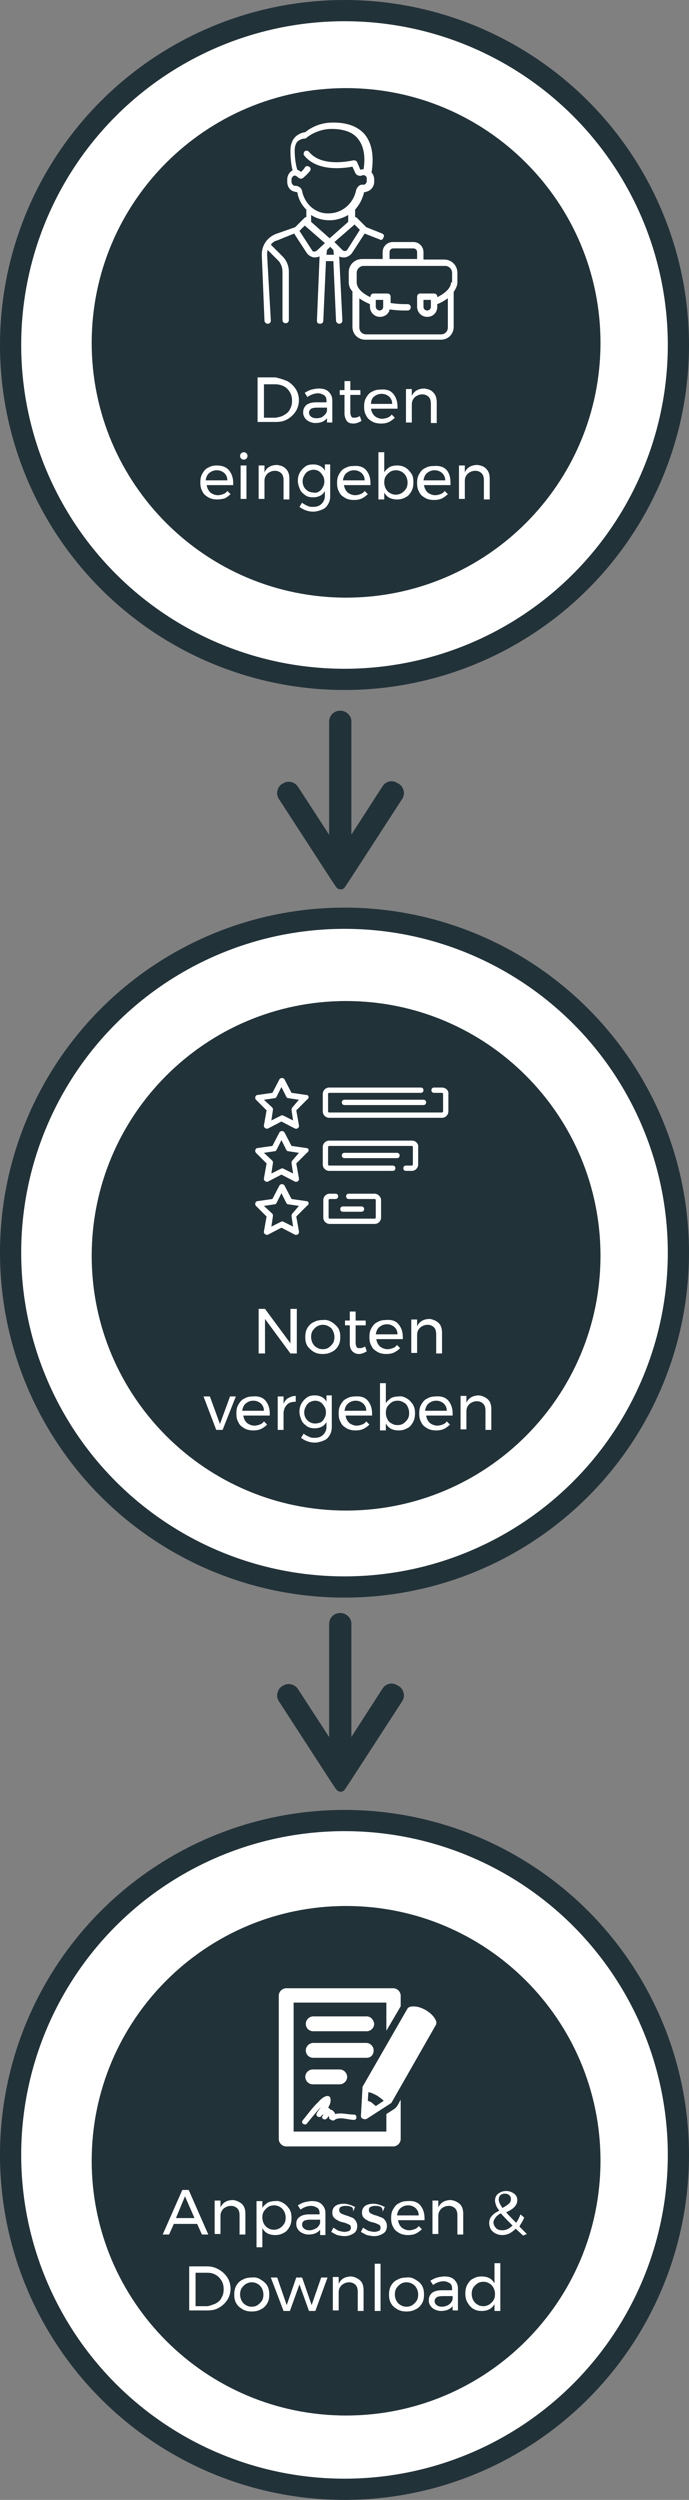 <?xml version="1.0" encoding="utf-8"?>
<!-- Generator: Adobe Illustrator 21.0.0, SVG Export Plug-In . SVG Version: 6.00 Build 0)  -->
<svg version="1.1" xmlns="http://www.w3.org/2000/svg" xmlns:xlink="http://www.w3.org/1999/xlink" x="0px" y="0px"
	 viewBox="0 0 130 471" style="enable-background:new 0 0 130 471;" xml:space="preserve">
<rect x="0" y="0" width="130" height="471" fill="#808080" stroke="none"/>
<style type="text/css">
	.st0{fill:#223239;}
	.st1{fill:#FFFFFF;}
</style>
<g id="process">
	<circle class="st0" cx="65" cy="406" r="65"/>
	<circle class="st1" cx="65" cy="406" r="61"/>
	<path class="st0" d="M65.3,359.1c26.5,0,48,21.5,48,48s-21.5,48-48,48s-48-21.5-48-48S38.8,359.1,65.3,359.1z"/>
	<circle class="st0" cx="65" cy="236" r="65"/>
	<circle class="st1" cx="65" cy="236" r="61"/>
	<path class="st0" d="M65.3,284.6c-26.5,0-48-21.5-48-48s21.5-48,48-48s48,21.5,48,48S91.8,284.6,65.3,284.6z M62.1,321v-15
		c0-1.2,0.9-2.1,2.1-2.1c1.1,0,2.1,0.9,2.1,2v0.1v13.1 M75.1,317.6l0.2,0.1c0.9,0.6,1.2,1.9,0.6,2.8l-9.8,15.1l-1,1.5
		c-0.3,0.5-0.9,0.6-1.4,0.3c-0.1-0.1-0.2-0.2-0.3-0.3l-1-1.5l-9.8-15.1c-0.6-0.9-0.3-2.2,0.6-2.8l0.2-0.1c0.9-0.6,2.2-0.3,2.8,0.6
		l8,12.3l8-12.4c0.6-0.9,1.8-1.2,2.7-0.6L75.1,317.6L75.1,317.6z M66.3,317.9v11.9c0,1.2-0.8,1.7-1.9,1.7s-2.3-0.4-2.3-1.6v-12"/>
	<circle class="st0" cx="65" cy="65" r="65"/>
	<circle class="st1" cx="65" cy="65" r="61"/>
	<path class="st0" d="M65.3,112.6c-26.5,0-48-21.5-48-48s21.5-48,48-48s48,21.5,48,48S91.8,112.6,65.3,112.6z M62.1,151v-15
		c0-1.2,0.9-2.1,2.1-2.1c1.1,0,2.1,0.9,2.1,2v0.1v13.1 M75.1,147.6l0.2,0.1c0.9,0.6,1.2,1.9,0.6,2.8l-9.8,15.1l-1,1.5
		c-0.3,0.5-0.9,0.6-1.4,0.3c-0.1-0.1-0.2-0.2-0.3-0.3l-1-1.5l-9.8-15.1c-0.6-0.9-0.3-2.2,0.6-2.8l0.2-0.1c0.9-0.6,2.2-0.3,2.8,0.6
		l8,12.3l8-12.4c0.6-0.9,1.8-1.2,2.7-0.6L75.1,147.6L75.1,147.6z M66.3,147.9v11.9c0,1.2-0.8,1.7-1.9,1.7s-2.3-0.4-2.3-1.6v-12"/>
	<path class="st1" d="M69.2,379.9H59.1c-0.7,0-1.4,0.6-1.4,1.4s0.6,1.4,1.4,1.4h10.1c0.7,0,1.4-0.6,1.4-1.4
		C70.5,380.6,70,379.9,69.2,379.9z"/>
	<path class="st1" d="M70.5,386.3c0-0.7-0.6-1.4-1.4-1.4h-10c-0.7,0-1.4,0.6-1.4,1.4s0.6,1.4,1.4,1.4h10.1
		C70,387.7,70.5,387.1,70.5,386.3z"/>
	<path class="st1" d="M64.1,392.7c0.7,0,1.4-0.6,1.4-1.4c0-0.7-0.6-1.4-1.4-1.4H59c-0.7,0-1.4,0.6-1.4,1.4c0,0.7,0.6,1.4,1.4,1.4
		H64.1z"/>
	<path class="st1" d="M74.3,397.4l-1.4,0.9v3.3H55.4v-24.3h17.5v5.3l2.7-4.6v-2c0-0.7-0.6-1.4-1.4-1.4H54c-0.7,0-1.4,0.6-1.4,1.4v27
		c0,0.7,0.6,1.4,1.4,1.4h20.2c0.7,0,1.4-0.6,1.4-1.4v-7.4l-0.6,1.1C74.8,397,74.6,397.2,74.3,397.4z"/>
	<path class="st1" d="M82.3,380.9c0-0.1-0.3-1.2-2-2.2c-1.8-1-2.8-0.6-3-0.6c-0.2,0.1-0.3,0.2-0.4,0.3L68.5,393
		c-0.1,0.1-0.1,0.2-0.1,0.3l-0.3,5.3c0,0.3,0.1,0.5,0.4,0.6c0.2,0.1,0.5,0.1,0.7,0l4.5-2.9c0.1-0.1,0.2-0.1,0.2-0.2l8.4-14.7
		C82.3,381.2,82.4,381,82.3,380.9z M70.9,396.8c-0.2-0.2-0.5-0.4-0.7-0.6s-0.6-0.3-0.8-0.4l0.1-1.6c0.4,0,0.8,0.2,1.6,0.6
		c0.6,0.4,1,0.7,1.3,1L70.9,396.8z"/>
	<path class="st1" d="M62.1,399c0,0.3,0.4,0.4,0.6,0.5c0.2,0.1,0.5-0.1,0.6-0.2c1-0.5,2.4,0.1,3.5,0.1c0.6,0,0.6-1,0-1
		c-1.3,0-2.3-0.4-3.6-0.1c0-0.1,0-0.2-0.1-0.3c-0.3-0.4-0.6-0.6-0.8-0.5c0-0.1,0-0.1-0.1-0.2c-0.1-0.1-0.2-0.2-0.3-0.2
		c0.4-0.6,0.6-1.3,0.4-1.9c-0.1-0.2-0.3-0.3-0.5-0.3c-0.6,0-1.3,0.6-1.7,1.1c-1.1,1-2,2.3-3,3.5c-0.4,0.6,0.5,1,0.8,0.6
		c0.8-1,1.7-2.1,2.6-3.1c-0.2,0.4-0.5,0.7-0.7,1.1c-0.4,0.6,0.5,1,0.8,0.6c0.1-0.1,0.2-0.3,0.4-0.3c0,0.1-0.1,0.1-0.1,0.2l0,0
		c0,0,0,0.1-0.1,0.1c-0.2,0.6,0.6,0.8,0.9,0.4c0.1-0.1,0.2-0.2,0.2-0.4C62.1,398.8,62.1,398.8,62.1,399z"/>
	<path class="st1" d="M72.1,44l-3-1.2l-1.7-1.7c-0.1-0.1-0.2-0.2-0.4-0.2v-1.4c0.8-0.9,1.4-2,1.7-3.3l0,0c0.2,0,0.3,0,0.5-0.1
		c0.8-0.2,1.4-1,1.4-1.8v-0.5c0-0.5-0.2-1-0.5-1.3c0.5-3,0.1-5.5-1.3-7.2c-1.4-1.6-3.6-2.3-6.4-2.2c-2.6,0.1-4.3,1.4-4.8,1.8
		c-0.7,0.1-2.8,0.6-2.8,3.5c0,1.6,0.2,2.9,0.4,3.7c-0.6,0.3-1,1-1,1.7v0.5c0,0.9,0.6,1.7,1.4,1.8c0.2,0.1,0.3,0.1,0.5,0.1l0,0
		c0.2,1.3,0.8,2.4,1.7,3.3v1.4c-0.2,0-0.3,0.1-0.4,0.2l-1.7,1.7L52,44.1c-1.7,0.7-2.7,2.3-2.6,4.1l0.5,12.2c0,0.3,0.3,0.6,0.6,0.6
		l0,0c0.4,0,0.6-0.3,0.6-0.6l-0.7-12.3c0-0.3,0-0.7,0.1-1l2,2c0.5,0.5,0.8,1.3,0.8,2.1v9.1c0,0.4,0.3,0.6,0.6,0.6
		c0.4,0,0.6-0.3,0.6-0.6v-9.1c0-1.1-0.4-2.1-1.2-2.9l-2.2-2.2c0.3-0.4,0.7-0.7,1.2-0.8l3.2-1.3l2.4,3.7c0.3,0.4,0.8,0.7,1.3,0.8
		c0.1,0,0.1,0,0.2,0c0.3,0,0.7-0.1,0.9-0.2l-0.5,12.1c0,0.4,0.2,0.6,0.6,0.6l0,0c0.3,0,0.6-0.2,0.6-0.6l0.5-11.2h1.4l0.5,11.2
		c0,0.3,0.3,0.6,0.6,0.6l0,0c0.4,0,0.6-0.3,0.6-0.6L64,48.3c0.3,0.2,0.6,0.2,0.9,0.2c0.1,0,0.1,0,0.2,0c0.5-0.1,1-0.4,1.3-0.8
		l2.4-3.7l2.8,1.1c0.1,0,0.1,0.1,0.2,0.1c0.2,0,0.5-0.1,0.5-0.4C72.6,44.5,72.4,44.1,72.1,44z M57,36c-0.1-0.6-0.7-1-1.3-1
		c-0.1,0-0.1,0-0.2,0c-0.2-0.1-0.5-0.4-0.5-0.7v-0.5c0-0.3,0.2-0.6,0.5-0.7c0.2-0.1,0.4,0.1,0.6,0.2c0.1,0.1,0.2,0.2,0.4,0.3
		c0.2,0.1,0.5,0.1,0.7-0.1c0.5-0.4,0.9-0.8,1.3-1.3c0.2-0.3,0.1-0.7-0.2-0.8c-0.3-0.2-0.7-0.1-0.8,0.2c-0.2,0.3-0.4,0.5-0.7,0.8
		c-0.2-0.2-0.4-0.3-0.7-0.4c-0.2-0.6-0.5-2-0.5-3.6c0-1,0.3-1.7,0.9-2c0.5-0.3,1-0.3,1-0.3c0.2,0,0.3-0.1,0.4-0.2
		c0,0,1.6-1.4,4.2-1.6c2.4-0.1,4.4,0.5,5.4,1.8c1.1,1.3,1.5,3.3,1.1,5.8c-0.2,0-0.4,0-0.6,0.1l-0.6-1.4c-0.1-0.3-0.4-0.4-0.7-0.4
		c-0.1,0-5.9,1.5-8.4-1.6c-0.2-0.2-0.6-0.3-0.8-0.1c-0.2,0.2-0.3,0.6-0.1,0.8c2.5,3.1,7.5,2.4,9.1,2.1l0.5,1.1
		c0.2,0.5,0.7,0.7,1.2,0.6c0.2-0.1,0.4-0.1,0.5-0.1c0.3,0.1,0.5,0.3,0.5,0.6v0.5c0,0.3-0.2,0.6-0.5,0.7c-0.1,0-0.1,0-0.2,0
		c-0.6-0.1-1.1,0.4-1.3,1c-0.5,2.5-2.6,4.4-5.2,4.4C59.6,40.3,57.5,38.5,57,36z M59.8,47.2c-0.1,0.1-0.3,0.2-0.5,0.2
		s-0.4-0.1-0.4-0.2l-2.4-3.7l1-1l3.8,3.3L59.8,47.2z M61.6,48l0.1-0.9l0.6-0.6l0.6,0.6l0.1,0.9H61.6z M62.2,44.9l-3.5-3.1v-1.3
		c1,0.7,2.3,1,3.5,1s2.5-0.4,3.5-1v1.3L62.2,44.9z M65.5,47.1c-0.1,0.1-0.2,0.2-0.4,0.2c-0.1,0-0.3,0-0.5-0.2l-1.5-1.5l3.8-3.3l1,1
		L65.5,47.1z"/>
	<path class="st1" d="M86.3,51.4c0-1.4-1.1-2.5-2.5-2.5h-3.9v-1.4c0-1-0.8-1.9-1.9-1.9h-3.9c-1,0-1.9,0.8-1.9,1.9v1.3h-3.9
		c-1.4,0-2.5,1.1-2.5,2.5v1.8c0,0.7,0.2,1.3,0.7,1.8v6.7c0,1.4,1.1,2.4,2.4,2.4h14.3c1.4,0,2.4-1.1,2.4-2.4v-6.6
		c0.4-0.6,0.7-1.2,0.7-1.8L86.3,51.4L86.3,51.4z M73.5,47.5L73.5,47.5c0-0.4,0.3-0.7,0.7-0.7H78c0.4,0,0.7,0.3,0.7,0.7v1.3h-5.2
		L73.5,47.5L73.5,47.5z M85.1,53.2c0,1-1,2-2.6,2.8v-0.1c0-0.4-0.3-0.6-0.6-0.6h-2.6c-0.4,0-0.6,0.3-0.6,0.6v1.9
		c0,1,0.8,1.9,1.9,1.9c1.1,0,1.9-0.8,1.9-1.9v-0.5c0.8-0.3,1.4-0.7,2-1.1v5.5c0,0.7-0.5,1.3-1.3,1.3H69.1c-0.7,0-1.3-0.5-1.3-1.3
		v-5.5c0.5,0.4,1.3,0.8,2,1.1v0.5c0,1,0.8,1.9,1.9,1.9c0.9,0,1.7-0.6,1.8-1.4c0.8,0.1,1.7,0.2,2.7,0.2c0.2,0,0.4,0,0.7,0
		c0.4,0,0.6-0.3,0.6-0.6c0-0.4-0.3-0.6-0.6-0.6c-0.2,0-0.4,0-0.6,0c-0.9,0-1.8-0.1-2.6-0.2v-1.2c0-0.4-0.3-0.6-0.6-0.6h-2.6
		c-0.4,0-0.6,0.3-0.6,0.6V56c-1.7-0.8-2.6-1.8-2.6-2.8v-1.8c0-0.7,0.6-1.3,1.3-1.3h15.4c0.7,0,1.3,0.6,1.3,1.3v1.8
		C85.4,53.2,85.1,53.2,85.1,53.2z M81.3,56.5v1.3c0,0.4-0.3,0.7-0.7,0.7s-0.7-0.3-0.7-0.7v-1.3H81.3z M70.9,57.8v-1.3h1.4v1.3
		c0,0.4-0.3,0.7-0.7,0.7C71.3,58.5,70.9,58.2,70.9,57.8z"/>
	<g>
		<path class="st1" d="M54.2,71.8c0.7,0.4,1.2,0.9,1.6,1.5c0.4,0.6,0.6,1.4,0.6,2.1s-0.2,1.5-0.6,2.1c-0.4,0.6-0.9,1.1-1.6,1.5
			c-0.7,0.4-1.4,0.5-2.2,0.5h-3.4v-8.4h3.4C52.8,71.3,53.5,71.5,54.2,71.8z M53.6,78.2c0.5-0.3,0.9-0.6,1.1-1.1
			c0.3-0.5,0.4-1,0.4-1.6c0-0.6-0.1-1.1-0.4-1.6c-0.3-0.5-0.7-0.9-1.1-1.1s-1-0.4-1.6-0.4h-2.2v6.3H52
			C52.6,78.6,53.1,78.5,53.6,78.2z"/>
		<path class="st1" d="M61.7,79.7v-0.9c-0.5,0.6-1.2,0.9-2.2,0.9c-0.4,0-0.8-0.1-1.2-0.3s-0.6-0.4-0.8-0.7c-0.2-0.3-0.3-0.6-0.3-1
			c0-0.6,0.2-1,0.6-1.4c0.4-0.3,1-0.5,1.8-0.5h2v-0.3c0-0.4-0.1-0.8-0.4-1c-0.3-0.2-0.7-0.4-1.2-0.4c-0.6,0-1.3,0.2-2,0.7l-0.5-0.8
			c0.5-0.3,0.9-0.5,1.3-0.6c0.4-0.1,0.9-0.2,1.4-0.2c0.8,0,1.4,0.2,1.8,0.6c0.4,0.4,0.7,0.9,0.7,1.6l0,4.2H61.7z M61,78.4
			c0.4-0.3,0.6-0.6,0.7-1v-0.6h-1.9c-0.5,0-0.9,0.1-1.1,0.2c-0.2,0.2-0.4,0.4-0.4,0.7s0.1,0.6,0.4,0.8c0.2,0.2,0.6,0.3,1,0.3
			C60.2,78.8,60.7,78.7,61,78.4z"/>
		<path class="st1" d="M68.2,79.3c-0.5,0.3-1,0.5-1.5,0.5s-0.9-0.1-1.2-0.4C65.2,79,65,78.5,65,77.9v-3.5h-0.9v-0.9H65v-1.7h1.1v1.7
			h1.9v0.9h-1.9v3.3c0,0.4,0.1,0.6,0.2,0.8s0.3,0.2,0.6,0.2c0.3,0,0.6-0.1,1-0.3L68.2,79.3z"/>
		<path class="st1" d="M74.2,74.2c0.5,0.6,0.8,1.4,0.8,2.4c0,0.2,0,0.3,0,0.4h-5c0.1,0.6,0.3,1,0.7,1.4c0.4,0.3,0.9,0.5,1.4,0.5
			c0.4,0,0.7-0.1,1-0.2c0.3-0.1,0.6-0.3,0.8-0.6l0.6,0.6c-0.3,0.3-0.7,0.6-1.1,0.8c-0.4,0.2-0.9,0.3-1.5,0.3c-0.6,0-1.2-0.1-1.7-0.4
			c-0.5-0.3-0.9-0.6-1.1-1.1c-0.3-0.5-0.4-1-0.4-1.7s0.1-1.2,0.4-1.7c0.3-0.5,0.6-0.9,1.1-1.1c0.5-0.3,1-0.4,1.6-0.4
			C73,73.3,73.7,73.6,74.2,74.2z M74,76.1c0-0.6-0.2-1-0.6-1.4c-0.4-0.3-0.8-0.5-1.4-0.5c-0.6,0-1,0.2-1.4,0.5S70,75.5,70,76.1H74z"
			/>
		<path class="st1" d="M81.8,74c0.4,0.4,0.6,1,0.6,1.8v3.9h-1.1v-3.6c0-0.5-0.1-1-0.4-1.3c-0.3-0.3-0.7-0.5-1.2-0.5
			c-0.6,0-1,0.2-1.4,0.5c-0.4,0.4-0.6,0.8-0.6,1.4v3.4h-1.1v-6.3h1.1v1.3c0.4-0.9,1.2-1.4,2.4-1.4C80.8,73.3,81.4,73.5,81.8,74z"/>
		<path class="st1" d="M43.2,88.6c0.5,0.6,0.8,1.4,0.8,2.4c0,0.2,0,0.3,0,0.4h-5c0.1,0.6,0.3,1,0.7,1.4c0.4,0.3,0.9,0.5,1.4,0.5
			c0.4,0,0.7-0.1,1-0.2c0.3-0.1,0.6-0.3,0.8-0.6l0.6,0.6c-0.3,0.3-0.7,0.6-1.1,0.8C42,94,41.5,94.1,41,94.1c-0.6,0-1.2-0.1-1.7-0.4
			c-0.5-0.3-0.9-0.6-1.1-1.1c-0.3-0.5-0.4-1-0.4-1.7s0.1-1.2,0.4-1.7c0.3-0.5,0.6-0.9,1.1-1.1c0.5-0.3,1-0.4,1.6-0.4
			C41.9,87.7,42.7,88,43.2,88.6z M42.9,90.5c0-0.6-0.2-1-0.6-1.4c-0.4-0.3-0.8-0.5-1.4-0.5c-0.6,0-1,0.2-1.4,0.5s-0.6,0.8-0.7,1.4
			H42.9z"/>
		<path class="st1" d="M46.5,85.4c0.1,0.1,0.2,0.3,0.2,0.5c0,0.2-0.1,0.4-0.2,0.5c-0.1,0.1-0.3,0.2-0.5,0.2c-0.2,0-0.4-0.1-0.5-0.2
			c-0.1-0.1-0.2-0.3-0.2-0.5c0-0.2,0.1-0.4,0.2-0.5c0.1-0.1,0.3-0.2,0.5-0.2C46.2,85.2,46.4,85.3,46.5,85.4z M45.4,87.7h1.1v6.3
			h-1.1V87.7z"/>
		<path class="st1" d="M54,88.4c0.4,0.4,0.6,1,0.6,1.8v3.9h-1.1v-3.6c0-0.5-0.1-1-0.4-1.3c-0.3-0.3-0.7-0.5-1.2-0.5
			c-0.6,0-1,0.2-1.4,0.5c-0.4,0.4-0.6,0.8-0.6,1.4v3.4h-1.1v-6.3h1.1v1.3c0.4-0.9,1.2-1.4,2.4-1.4C53,87.7,53.6,87.9,54,88.4z"/>
		<path class="st1" d="M62.3,87.7v5.7c0,0.6-0.1,1.1-0.4,1.6c-0.3,0.5-0.6,0.8-1.1,1c-0.5,0.2-1.1,0.4-1.7,0.4
			c-0.9,0-1.8-0.3-2.6-0.9l0.5-0.8c0.3,0.3,0.6,0.4,1,0.6s0.7,0.2,1.1,0.2c0.7,0,1.2-0.2,1.6-0.6c0.4-0.4,0.6-0.9,0.6-1.5v-0.9
			c-0.2,0.4-0.5,0.7-0.9,0.9s-0.8,0.3-1.3,0.3c-0.6,0-1.1-0.1-1.5-0.4c-0.4-0.3-0.8-0.6-1-1.1c-0.2-0.5-0.4-1-0.4-1.6
			c0-0.6,0.1-1.1,0.4-1.6s0.6-0.8,1-1.1c0.4-0.3,0.9-0.4,1.5-0.4c0.5,0,0.9,0.1,1.3,0.3s0.7,0.5,0.9,0.9v-1.2H62.3z M60.2,92.6
			c0.3-0.2,0.5-0.4,0.7-0.8c0.2-0.3,0.3-0.7,0.3-1.1c0-0.4-0.1-0.8-0.3-1.1c-0.2-0.3-0.4-0.6-0.7-0.8c-0.3-0.2-0.7-0.3-1-0.3
			c-0.4,0-0.7,0.1-1.1,0.3c-0.3,0.2-0.5,0.4-0.7,0.8c-0.2,0.3-0.3,0.7-0.3,1.1c0,0.6,0.2,1.1,0.6,1.5c0.4,0.4,0.9,0.6,1.5,0.6
			C59.5,92.9,59.9,92.8,60.2,92.6z"/>
		<path class="st1" d="M69.1,88.6c0.5,0.6,0.8,1.4,0.8,2.4c0,0.2,0,0.3,0,0.4h-5c0.1,0.6,0.3,1,0.7,1.4c0.4,0.3,0.9,0.5,1.4,0.5
			c0.4,0,0.7-0.1,1-0.2c0.3-0.1,0.6-0.3,0.8-0.6l0.6,0.6c-0.3,0.3-0.7,0.6-1.1,0.8c-0.4,0.2-0.9,0.3-1.5,0.3c-0.6,0-1.2-0.1-1.7-0.4
			c-0.5-0.3-0.9-0.6-1.1-1.1c-0.3-0.5-0.4-1-0.4-1.7s0.1-1.2,0.4-1.7c0.3-0.5,0.6-0.9,1.1-1.1c0.5-0.3,1-0.4,1.6-0.4
			C67.8,87.7,68.6,88,69.1,88.6z M68.8,90.5c0-0.6-0.2-1-0.6-1.4c-0.4-0.3-0.8-0.5-1.4-0.5c-0.6,0-1,0.2-1.4,0.5s-0.6,0.8-0.7,1.4
			H68.8z"/>
		<path class="st1" d="M76.5,88.1c0.5,0.3,0.8,0.7,1.1,1.1s0.4,1,0.4,1.7c0,0.6-0.1,1.2-0.4,1.7c-0.3,0.5-0.6,0.9-1.1,1.1
			c-0.5,0.3-1,0.4-1.6,0.4c-0.5,0-1-0.1-1.4-0.3c-0.4-0.2-0.7-0.5-1-1v1.3h-1.1v-8.9h1.1V89c0.2-0.4,0.6-0.7,1-1
			c0.4-0.2,0.9-0.3,1.4-0.3C75.5,87.7,76,87.8,76.5,88.1z M75.8,92.9c0.3-0.2,0.6-0.5,0.8-0.8c0.2-0.3,0.3-0.7,0.3-1.2
			c0-0.4-0.1-0.8-0.3-1.2c-0.2-0.3-0.4-0.6-0.8-0.8c-0.3-0.2-0.7-0.3-1.1-0.3c-0.4,0-0.8,0.1-1.1,0.3c-0.3,0.2-0.6,0.5-0.8,0.8
			c-0.2,0.3-0.3,0.7-0.3,1.2c0,0.4,0.1,0.8,0.3,1.2c0.2,0.3,0.4,0.6,0.8,0.8c0.3,0.2,0.7,0.3,1.1,0.3C75.1,93.2,75.4,93.1,75.8,92.9
			z"/>
		<path class="st1" d="M84.3,88.6C84.8,89.2,85,90,85,91c0,0.2,0,0.3,0,0.4h-5c0.1,0.6,0.3,1,0.7,1.4c0.4,0.3,0.9,0.5,1.4,0.5
			c0.4,0,0.7-0.1,1-0.2c0.3-0.1,0.6-0.3,0.8-0.6l0.6,0.6c-0.3,0.3-0.7,0.6-1.1,0.8c-0.4,0.2-0.9,0.3-1.5,0.3c-0.6,0-1.2-0.1-1.7-0.4
			c-0.5-0.3-0.9-0.6-1.1-1.1c-0.3-0.5-0.4-1-0.4-1.7s0.1-1.2,0.4-1.7c0.3-0.5,0.6-0.9,1.1-1.1c0.5-0.3,1-0.4,1.6-0.4
			C83,87.7,83.8,88,84.3,88.6z M84,90.5c0-0.6-0.2-1-0.6-1.4c-0.4-0.3-0.8-0.5-1.4-0.5c-0.6,0-1,0.2-1.4,0.5s-0.6,0.8-0.7,1.4H84z"
			/>
		<path class="st1" d="M91.8,88.4c0.4,0.4,0.6,1,0.6,1.8v3.9h-1.1v-3.6c0-0.5-0.1-1-0.4-1.3c-0.3-0.3-0.7-0.5-1.2-0.5
			c-0.6,0-1,0.2-1.4,0.5c-0.4,0.4-0.6,0.8-0.6,1.4v3.4h-1.1v-6.3h1.1v1.3c0.4-0.9,1.2-1.4,2.4-1.4C90.8,87.7,91.4,87.9,91.8,88.4z"
			/>
	</g>
	<g>
		<path class="st1" d="M54.9,246.6H56v8.4h-1.2l-4.8-6.5v6.5h-1.2v-8.4h1.2l4.8,6.5V246.6z"/>
		<path class="st1" d="M62.6,249.1c0.5,0.3,0.9,0.7,1.2,1.1c0.3,0.5,0.4,1,0.4,1.7s-0.1,1.2-0.4,1.7c-0.3,0.5-0.7,0.9-1.2,1.1
			c-0.5,0.3-1.1,0.4-1.7,0.4c-0.6,0-1.2-0.1-1.7-0.4c-0.5-0.3-0.9-0.7-1.2-1.1c-0.3-0.5-0.4-1-0.4-1.7c0-0.6,0.1-1.2,0.4-1.7
			c0.3-0.5,0.7-0.9,1.2-1.1c0.5-0.3,1.1-0.4,1.7-0.4C61.6,248.6,62.1,248.8,62.6,249.1z M59.8,249.9c-0.3,0.2-0.6,0.5-0.8,0.8
			c-0.2,0.3-0.3,0.7-0.3,1.2c0,0.4,0.1,0.8,0.3,1.2c0.2,0.3,0.4,0.6,0.8,0.8c0.3,0.2,0.7,0.3,1.1,0.3c0.4,0,0.8-0.1,1.1-0.3
			c0.3-0.2,0.6-0.5,0.8-0.8s0.3-0.7,0.3-1.2c0-0.4-0.1-0.8-0.3-1.2s-0.4-0.6-0.8-0.8c-0.3-0.2-0.7-0.3-1.1-0.3
			C60.5,249.6,60.2,249.7,59.8,249.9z"/>
		<path class="st1" d="M69.2,254.6c-0.5,0.3-1,0.5-1.5,0.5s-0.9-0.2-1.2-0.5c-0.3-0.3-0.5-0.8-0.5-1.4v-3.5h-0.9v-0.9H66v-1.7h1.1
			v1.7h1.9v0.9h-1.9v3.3c0,0.4,0.1,0.6,0.2,0.8c0.1,0.2,0.3,0.2,0.6,0.2c0.3,0,0.6-0.1,1-0.3L69.2,254.6z"/>
		<path class="st1" d="M75.2,249.5c0.5,0.6,0.8,1.4,0.8,2.4c0,0.2,0,0.3,0,0.4h-5c0.1,0.6,0.3,1,0.7,1.4c0.4,0.3,0.9,0.5,1.4,0.5
			c0.4,0,0.7-0.1,1-0.2s0.6-0.3,0.8-0.6l0.6,0.6c-0.3,0.3-0.7,0.6-1.1,0.8c-0.4,0.2-0.9,0.3-1.5,0.3c-0.6,0-1.2-0.1-1.7-0.4
			c-0.5-0.3-0.9-0.6-1.1-1.1c-0.3-0.5-0.4-1-0.4-1.7s0.1-1.2,0.4-1.7c0.3-0.5,0.6-0.9,1.1-1.1c0.5-0.3,1-0.4,1.6-0.4
			C74,248.6,74.7,248.9,75.2,249.5z M75,251.4c0-0.6-0.2-1-0.6-1.4c-0.4-0.3-0.8-0.5-1.4-0.5c-0.6,0-1,0.2-1.4,0.5s-0.6,0.8-0.7,1.4
			H75z"/>
		<path class="st1" d="M82.8,249.3c0.4,0.4,0.6,1,0.6,1.8v3.9h-1.1v-3.6c0-0.5-0.1-1-0.4-1.3c-0.3-0.3-0.7-0.5-1.2-0.5
			c-0.6,0-1,0.2-1.4,0.5c-0.4,0.4-0.6,0.8-0.6,1.4v3.4h-1.1v-6.3h1.1v1.3c0.4-0.9,1.2-1.4,2.4-1.4C81.8,248.6,82.4,248.9,82.8,249.3
			z"/>
		<path class="st1" d="M38.4,263.1h1.2l1.9,5.2l1.9-5.2h1.1l-2.5,6.3h-1.2L38.4,263.1z"/>
		<path class="st1" d="M50.1,263.9c0.5,0.6,0.8,1.4,0.8,2.4c0,0.2,0,0.3,0,0.4h-5c0.1,0.6,0.3,1,0.7,1.4c0.4,0.3,0.9,0.5,1.4,0.5
			c0.4,0,0.7-0.1,1-0.2c0.3-0.1,0.6-0.3,0.8-0.6l0.6,0.6c-0.3,0.3-0.7,0.6-1.1,0.8c-0.4,0.2-0.9,0.3-1.5,0.3c-0.6,0-1.2-0.1-1.7-0.4
			c-0.5-0.3-0.9-0.6-1.1-1.1c-0.3-0.5-0.4-1-0.4-1.7s0.1-1.2,0.4-1.7c0.3-0.5,0.6-0.9,1.1-1.1c0.5-0.3,1-0.4,1.6-0.4
			C48.8,263,49.6,263.3,50.1,263.9z M49.8,265.8c0-0.6-0.2-1-0.6-1.4c-0.4-0.3-0.8-0.5-1.4-0.5c-0.6,0-1,0.2-1.4,0.5
			s-0.6,0.8-0.7,1.4H49.8z"/>
		<path class="st1" d="M54.4,263.4c0.4-0.2,0.8-0.4,1.4-0.4v1.1c-0.6,0-1.2,0.1-1.6,0.5c-0.4,0.4-0.6,0.8-0.7,1.5v3.3h-1.1v-6.3h1.1
			v1.4C53.7,264,54,263.6,54.4,263.4z"/>
		<path class="st1" d="M62.6,263.1v5.7c0,0.6-0.1,1.1-0.4,1.6c-0.3,0.5-0.6,0.8-1.1,1s-1.1,0.4-1.7,0.4c-0.9,0-1.8-0.3-2.6-0.9
			l0.5-0.8c0.3,0.3,0.6,0.4,1,0.6s0.7,0.2,1.1,0.2c0.7,0,1.2-0.2,1.6-0.6c0.4-0.4,0.6-0.9,0.6-1.5v-0.9c-0.2,0.4-0.5,0.7-0.9,0.9
			s-0.8,0.3-1.3,0.3c-0.6,0-1.1-0.1-1.5-0.4c-0.4-0.3-0.8-0.6-1-1.1s-0.4-1-0.4-1.6c0-0.6,0.1-1.1,0.4-1.6s0.6-0.8,1-1.1
			c0.4-0.3,0.9-0.4,1.5-0.4c0.5,0,0.9,0.1,1.3,0.3s0.7,0.5,0.9,0.9v-1.2H62.6z M60.5,268c0.3-0.2,0.5-0.4,0.7-0.8
			c0.2-0.3,0.3-0.7,0.3-1.1c0-0.4-0.1-0.8-0.3-1.1c-0.2-0.3-0.4-0.6-0.7-0.8c-0.3-0.2-0.7-0.3-1-0.3c-0.4,0-0.7,0.1-1.1,0.3
			c-0.3,0.2-0.5,0.4-0.7,0.8s-0.3,0.7-0.3,1.1c0,0.6,0.2,1.1,0.6,1.5c0.4,0.4,0.9,0.6,1.5,0.6C59.8,268.2,60.2,268.1,60.5,268z"/>
		<path class="st1" d="M69.4,263.9c0.5,0.6,0.8,1.4,0.8,2.4c0,0.2,0,0.3,0,0.4h-5c0.1,0.6,0.3,1,0.7,1.4c0.4,0.3,0.9,0.5,1.4,0.5
			c0.4,0,0.7-0.1,1-0.2c0.3-0.1,0.6-0.3,0.8-0.6l0.6,0.6c-0.3,0.3-0.7,0.6-1.1,0.8c-0.4,0.2-0.9,0.3-1.5,0.3c-0.6,0-1.2-0.1-1.7-0.4
			c-0.5-0.3-0.9-0.6-1.1-1.1c-0.3-0.5-0.4-1-0.4-1.7s0.1-1.2,0.4-1.7c0.3-0.5,0.6-0.9,1.1-1.1c0.5-0.3,1-0.4,1.6-0.4
			C68.1,263,68.9,263.3,69.4,263.9z M69.1,265.8c0-0.6-0.2-1-0.6-1.4c-0.4-0.3-0.8-0.5-1.4-0.5c-0.6,0-1,0.2-1.4,0.5
			s-0.6,0.8-0.7,1.4H69.1z"/>
		<path class="st1" d="M76.8,263.5c0.5,0.3,0.8,0.7,1.1,1.1c0.3,0.5,0.4,1,0.4,1.7c0,0.6-0.1,1.2-0.4,1.7c-0.3,0.5-0.6,0.9-1.1,1.1
			c-0.5,0.3-1,0.4-1.6,0.4c-0.5,0-1-0.1-1.4-0.3c-0.4-0.2-0.7-0.5-1-1v1.3h-1.1v-8.9h1.1v3.8c0.2-0.4,0.6-0.7,1-1
			c0.4-0.2,0.9-0.3,1.4-0.3C75.8,263,76.3,263.2,76.8,263.5z M76.1,268.2c0.3-0.2,0.6-0.5,0.8-0.8c0.2-0.3,0.3-0.7,0.3-1.2
			c0-0.4-0.1-0.8-0.3-1.2s-0.4-0.6-0.8-0.8c-0.3-0.2-0.7-0.3-1.1-0.3c-0.4,0-0.8,0.1-1.1,0.3c-0.3,0.2-0.6,0.5-0.8,0.8
			s-0.3,0.7-0.3,1.2c0,0.4,0.1,0.8,0.3,1.2s0.4,0.6,0.8,0.8c0.3,0.2,0.7,0.3,1.1,0.3C75.4,268.5,75.8,268.4,76.1,268.2z"/>
		<path class="st1" d="M84.6,263.9c0.5,0.6,0.8,1.4,0.8,2.4c0,0.2,0,0.3,0,0.4h-5c0.1,0.6,0.3,1,0.7,1.4c0.4,0.3,0.9,0.5,1.4,0.5
			c0.4,0,0.7-0.1,1-0.2c0.3-0.1,0.6-0.3,0.8-0.6l0.6,0.6c-0.3,0.3-0.7,0.6-1.1,0.8c-0.4,0.2-0.9,0.3-1.5,0.3c-0.6,0-1.2-0.1-1.7-0.4
			c-0.5-0.3-0.9-0.6-1.1-1.1c-0.3-0.5-0.4-1-0.4-1.7s0.1-1.2,0.4-1.7c0.3-0.5,0.6-0.9,1.1-1.1c0.5-0.3,1-0.4,1.6-0.4
			C83.3,263,84.1,263.3,84.6,263.9z M84.3,265.8c0-0.6-0.2-1-0.6-1.4c-0.4-0.3-0.8-0.5-1.4-0.5c-0.6,0-1,0.2-1.4,0.5
			s-0.6,0.8-0.7,1.4H84.3z"/>
		<path class="st1" d="M92.1,263.7c0.4,0.4,0.6,1,0.6,1.8v3.9h-1.1v-3.6c0-0.5-0.1-1-0.4-1.3c-0.3-0.3-0.7-0.5-1.2-0.5
			c-0.6,0-1,0.2-1.4,0.5c-0.4,0.4-0.6,0.8-0.6,1.4v3.4h-1.1v-6.3H88v1.3c0.4-0.9,1.2-1.4,2.4-1.4C91.1,263,91.7,263.3,92.1,263.7z"
			/>
	</g>
	<g>
		<path class="st1" d="M38.1,421l-0.9-2h-4.4l-0.9,2h-1.2l3.7-8.4h1.2l3.7,8.4H38.1z M33.2,417.9h3.5l-1.8-4.1L33.2,417.9z"/>
		<path class="st1" d="M45.7,415.3c0.4,0.4,0.6,1,0.6,1.8v3.9h-1.1v-3.6c0-0.5-0.1-1-0.4-1.3c-0.3-0.3-0.7-0.5-1.2-0.5
			c-0.6,0-1,0.2-1.4,0.5c-0.4,0.4-0.6,0.8-0.6,1.4v3.4h-1.1v-6.3h1.1v1.3c0.4-0.9,1.2-1.4,2.4-1.4C44.7,414.6,45.3,414.9,45.7,415.3
			z"/>
		<path class="st1" d="M53.5,415.1c0.5,0.3,0.8,0.7,1.1,1.1c0.3,0.5,0.4,1,0.4,1.7c0,0.6-0.1,1.2-0.4,1.7s-0.6,0.9-1.1,1.1
			c-0.5,0.3-1,0.4-1.6,0.4c-0.5,0-1-0.1-1.4-0.3c-0.4-0.2-0.7-0.5-1-1v3.6h-1.1v-8.7h1.1v1.3c0.2-0.4,0.6-0.7,1-1
			c0.4-0.2,0.9-0.3,1.4-0.3C52.5,414.6,53,414.8,53.5,415.1z M52.8,419.8c0.3-0.2,0.6-0.5,0.8-0.8c0.2-0.3,0.3-0.7,0.3-1.2
			c0-0.4-0.1-0.8-0.3-1.2c-0.2-0.3-0.4-0.6-0.8-0.8c-0.3-0.2-0.7-0.3-1.1-0.3c-0.4,0-0.8,0.1-1.1,0.3c-0.3,0.2-0.6,0.5-0.8,0.8
			c-0.2,0.3-0.3,0.7-0.3,1.2c0,0.4,0.1,0.8,0.3,1.2c0.2,0.3,0.4,0.6,0.8,0.8c0.3,0.2,0.7,0.3,1.1,0.3
			C52.1,420.1,52.4,420,52.8,419.8z"/>
		<path class="st1" d="M60.4,421v-0.9c-0.5,0.6-1.2,0.9-2.2,0.9c-0.4,0-0.8-0.1-1.2-0.3s-0.6-0.4-0.8-0.7c-0.2-0.3-0.3-0.6-0.3-1
			c0-0.6,0.2-1,0.6-1.3s1-0.5,1.8-0.5h2V417c0-0.4-0.1-0.8-0.4-1c-0.3-0.2-0.7-0.4-1.2-0.4c-0.6,0-1.3,0.2-2,0.7l-0.5-0.8
			c0.5-0.3,0.9-0.5,1.3-0.6c0.4-0.1,0.9-0.2,1.4-0.2c0.8,0,1.4,0.2,1.8,0.6c0.4,0.4,0.7,0.9,0.7,1.6l0,4.2H60.4z M59.7,419.8
			c0.4-0.3,0.6-0.6,0.7-1v-0.6h-1.9c-0.5,0-0.9,0.1-1.1,0.2s-0.4,0.4-0.4,0.7s0.1,0.6,0.4,0.8c0.2,0.2,0.6,0.3,1,0.3
			C58.9,420.2,59.3,420,59.7,419.8z"/>
		<path class="st1" d="M66,415.7c-0.3-0.1-0.6-0.1-0.9-0.1c-0.3,0-0.6,0.1-0.8,0.2s-0.3,0.3-0.3,0.6c0,0.3,0.1,0.4,0.3,0.6
			c0.2,0.1,0.6,0.3,1,0.4c0.4,0.1,0.8,0.3,1.1,0.4c0.3,0.1,0.5,0.3,0.7,0.6s0.3,0.6,0.3,1c0,0.6-0.2,1.1-0.7,1.4
			c-0.5,0.3-1,0.5-1.7,0.5c-0.5,0-0.9-0.1-1.4-0.2c-0.4-0.2-0.8-0.4-1.1-0.6l0.4-0.8c0.3,0.2,0.6,0.4,1,0.6c0.4,0.1,0.8,0.2,1.1,0.2
			s0.7-0.1,0.9-0.2c0.2-0.1,0.3-0.3,0.3-0.6c0-0.3-0.1-0.5-0.4-0.6c-0.2-0.1-0.6-0.3-1.1-0.4c-0.4-0.1-0.8-0.2-1-0.4
			c-0.3-0.1-0.5-0.3-0.7-0.5c-0.2-0.2-0.3-0.6-0.3-0.9c0-0.6,0.2-1,0.6-1.3s1-0.4,1.6-0.4c0.4,0,0.8,0.1,1.1,0.2
			c0.4,0.1,0.7,0.3,1,0.4l-0.4,0.9C66.7,415.9,66.4,415.8,66,415.7z"/>
		<path class="st1" d="M71.6,415.7c-0.3-0.1-0.6-0.1-0.9-0.1c-0.3,0-0.6,0.1-0.8,0.2s-0.3,0.3-0.3,0.6c0,0.3,0.1,0.4,0.3,0.6
			c0.2,0.1,0.6,0.3,1,0.4c0.4,0.1,0.8,0.3,1.1,0.4c0.3,0.1,0.5,0.3,0.7,0.6s0.3,0.6,0.3,1c0,0.6-0.2,1.1-0.7,1.4
			c-0.5,0.3-1,0.5-1.7,0.5c-0.5,0-0.9-0.1-1.4-0.2c-0.4-0.2-0.8-0.4-1.1-0.6l0.4-0.8c0.3,0.2,0.6,0.4,1,0.6c0.4,0.1,0.8,0.2,1.1,0.2
			s0.7-0.1,0.9-0.2c0.2-0.1,0.3-0.3,0.3-0.6c0-0.3-0.1-0.5-0.4-0.6c-0.2-0.1-0.6-0.3-1.1-0.4c-0.4-0.1-0.8-0.2-1-0.4
			c-0.3-0.1-0.5-0.3-0.7-0.5c-0.2-0.2-0.3-0.6-0.3-0.9c0-0.6,0.2-1,0.6-1.3s1-0.4,1.6-0.4c0.4,0,0.8,0.1,1.1,0.2
			c0.4,0.1,0.7,0.3,1,0.4l-0.4,0.9C72.2,415.9,71.9,415.8,71.6,415.7z"/>
		<path class="st1" d="M79.3,415.5c0.5,0.6,0.8,1.4,0.8,2.4c0,0.2,0,0.3,0,0.4h-5c0.1,0.6,0.3,1,0.7,1.4c0.4,0.3,0.9,0.5,1.4,0.5
			c0.4,0,0.7-0.1,1-0.2s0.6-0.3,0.8-0.6l0.6,0.6c-0.3,0.3-0.7,0.6-1.1,0.8c-0.4,0.2-0.9,0.3-1.5,0.3c-0.6,0-1.2-0.1-1.7-0.4
			c-0.5-0.3-0.9-0.6-1.1-1.1c-0.3-0.5-0.4-1-0.4-1.7s0.1-1.2,0.4-1.7c0.3-0.5,0.6-0.9,1.1-1.1c0.5-0.3,1-0.4,1.6-0.4
			C78,414.6,78.8,414.9,79.3,415.5z M79,417.4c0-0.6-0.2-1-0.6-1.4c-0.4-0.3-0.8-0.5-1.4-0.5c-0.6,0-1,0.2-1.4,0.5s-0.6,0.8-0.7,1.4
			H79z"/>
		<path class="st1" d="M86.8,415.3c0.4,0.4,0.6,1,0.6,1.8v3.9h-1.1v-3.6c0-0.5-0.1-1-0.4-1.3c-0.3-0.3-0.7-0.5-1.2-0.5
			c-0.6,0-1,0.2-1.4,0.5c-0.4,0.4-0.6,0.8-0.6,1.4v3.4h-1.1v-6.3h1.1v1.3c0.4-0.9,1.2-1.4,2.4-1.4C85.8,414.6,86.4,414.9,86.8,415.3
			z"/>
		<path class="st1" d="M98.7,421.2l-1.4-1.3c-0.4,0.4-0.8,0.7-1.2,0.9c-0.4,0.2-0.9,0.3-1.3,0.3c-0.5,0-0.9-0.1-1.3-0.3
			c-0.4-0.2-0.7-0.5-0.9-0.8c-0.2-0.4-0.3-0.8-0.3-1.2c0-0.5,0.2-1,0.5-1.3c0.3-0.4,0.8-0.7,1.4-1c-0.3-0.4-0.5-0.7-0.6-1
			c-0.1-0.3-0.2-0.6-0.2-0.9c0-0.5,0.2-1,0.6-1.3c0.4-0.3,0.9-0.5,1.5-0.5c0.6,0,1.1,0.2,1.5,0.5c0.4,0.3,0.6,0.7,0.6,1.2
			c0,0.4-0.1,0.7-0.3,1c-0.2,0.3-0.4,0.5-0.7,0.7c-0.3,0.2-0.6,0.4-1.1,0.6c0.4,0.5,1,1.1,1.9,2c0.3-0.5,0.6-1,0.8-1.6l0.7,0.6
			c-0.2,0.6-0.6,1.1-0.9,1.7l1.4,1.4L98.7,421.2z M96.7,419.3c-0.9-0.9-1.7-1.7-2.2-2.3c-0.4,0.2-0.8,0.5-1,0.8s-0.4,0.6-0.4,0.9
			c0,0.4,0.2,0.8,0.5,1.1c0.3,0.3,0.7,0.4,1.2,0.4C95.5,420.2,96.1,419.9,96.7,419.3z M94.8,416c0.5-0.3,0.9-0.5,1.2-0.8
			c0.3-0.2,0.4-0.6,0.4-0.9c0-0.3-0.1-0.5-0.3-0.7c-0.2-0.2-0.5-0.3-0.8-0.3c-0.4,0-0.7,0.1-0.9,0.3s-0.3,0.5-0.3,0.8
			C94.1,414.9,94.4,415.4,94.8,416z"/>
		<path class="st1" d="M41.3,427.6c0.7,0.4,1.2,0.9,1.6,1.5s0.6,1.4,0.6,2.1s-0.2,1.5-0.6,2.1s-0.9,1.1-1.6,1.5
			c-0.7,0.4-1.4,0.5-2.2,0.5h-3.4V427h3.4C39.9,427,40.6,427.2,41.3,427.6z M40.7,434c0.5-0.3,0.9-0.6,1.1-1.1
			c0.3-0.5,0.4-1,0.4-1.6c0-0.6-0.1-1.1-0.4-1.6c-0.3-0.5-0.7-0.9-1.1-1.1c-0.5-0.3-1-0.4-1.6-0.4h-2.2v6.3h2.3
			C39.7,434.4,40.2,434.2,40.7,434z"/>
		<path class="st1" d="M49.2,429.5c0.5,0.3,0.9,0.6,1.2,1.1c0.3,0.5,0.4,1,0.4,1.7s-0.1,1.2-0.4,1.7c-0.3,0.5-0.7,0.9-1.2,1.1
			c-0.5,0.3-1.1,0.4-1.7,0.4c-0.6,0-1.2-0.1-1.7-0.4c-0.5-0.3-0.9-0.6-1.2-1.1c-0.3-0.5-0.4-1-0.4-1.7c0-0.6,0.1-1.2,0.4-1.7
			c0.3-0.5,0.7-0.9,1.2-1.1c0.5-0.3,1.1-0.4,1.7-0.4C48.2,429,48.8,429.2,49.2,429.5z M46.4,430.3c-0.3,0.2-0.6,0.5-0.8,0.8
			c-0.2,0.3-0.3,0.7-0.3,1.2c0,0.4,0.1,0.8,0.3,1.2c0.2,0.3,0.4,0.6,0.8,0.8c0.3,0.2,0.7,0.3,1.1,0.3c0.4,0,0.8-0.1,1.1-0.3
			c0.3-0.2,0.6-0.5,0.8-0.8c0.2-0.3,0.3-0.7,0.3-1.2c0-0.4-0.1-0.8-0.3-1.2c-0.2-0.3-0.4-0.6-0.8-0.8c-0.3-0.2-0.7-0.3-1.1-0.3
			C47.1,430,46.8,430.1,46.4,430.3z"/>
		<path class="st1" d="M51.1,429.1h1.2l1.8,5.2l1.8-5.2H57l1.8,5.2l1.8-5.2h1.2l-2.3,6.3h-1.2l-1.8-5l-1.8,5h-1.2L51.1,429.1z"/>
		<path class="st1" d="M68,429.7c0.4,0.4,0.6,1,0.6,1.8v3.9h-1.1v-3.6c0-0.5-0.1-1-0.4-1.3c-0.3-0.3-0.7-0.5-1.2-0.5
			c-0.6,0-1,0.2-1.4,0.5c-0.4,0.4-0.6,0.8-0.6,1.4v3.4h-1.1v-6.3h1.1v1.3c0.4-0.9,1.2-1.4,2.4-1.4C67,429,67.6,429.3,68,429.7z"/>
		<path class="st1" d="M70.7,426.5h1.1v8.9h-1.1V426.5z"/>
		<path class="st1" d="M78.4,429.5c0.5,0.3,0.9,0.6,1.2,1.1c0.3,0.5,0.4,1,0.4,1.7s-0.1,1.2-0.4,1.7c-0.3,0.5-0.7,0.9-1.2,1.1
			c-0.5,0.3-1.1,0.4-1.7,0.4c-0.6,0-1.2-0.1-1.7-0.4c-0.5-0.3-0.9-0.6-1.2-1.1c-0.3-0.5-0.4-1-0.4-1.7c0-0.6,0.1-1.2,0.4-1.7
			c0.3-0.5,0.7-0.9,1.2-1.1c0.5-0.3,1.1-0.4,1.7-0.4C77.4,429,77.9,429.2,78.4,429.5z M75.6,430.3c-0.3,0.2-0.6,0.5-0.8,0.8
			c-0.2,0.3-0.3,0.7-0.3,1.2c0,0.4,0.1,0.8,0.3,1.2c0.2,0.3,0.4,0.6,0.8,0.8c0.3,0.2,0.7,0.3,1.1,0.3c0.4,0,0.8-0.1,1.1-0.3
			c0.3-0.2,0.6-0.5,0.8-0.8c0.2-0.3,0.3-0.7,0.3-1.2c0-0.4-0.1-0.8-0.3-1.2c-0.2-0.3-0.4-0.6-0.8-0.8c-0.3-0.2-0.7-0.3-1.1-0.3
			C76.3,430,75.9,430.1,75.6,430.3z"/>
		<path class="st1" d="M85.4,435.4v-0.9c-0.5,0.6-1.2,0.9-2.2,0.9c-0.4,0-0.8-0.1-1.2-0.3s-0.6-0.4-0.8-0.7c-0.2-0.3-0.3-0.6-0.3-1
			c0-0.6,0.2-1,0.6-1.4c0.4-0.3,1-0.5,1.8-0.5h2v-0.3c0-0.4-0.1-0.8-0.4-1s-0.7-0.4-1.2-0.4c-0.6,0-1.3,0.2-2,0.7l-0.5-0.8
			c0.5-0.3,0.9-0.5,1.3-0.6c0.4-0.1,0.9-0.2,1.4-0.2c0.8,0,1.4,0.2,1.8,0.6c0.4,0.4,0.7,0.9,0.7,1.6l0,4.2H85.4z M84.7,434.2
			c0.4-0.3,0.6-0.6,0.7-1v-0.6h-1.9c-0.5,0-0.9,0.1-1.1,0.2c-0.2,0.2-0.4,0.4-0.4,0.7s0.1,0.6,0.4,0.8c0.2,0.2,0.6,0.3,1,0.3
			C83.9,434.6,84.4,434.4,84.7,434.2z"/>
		<path class="st1" d="M94.4,426.5v8.9h-1.1v-1.3c-0.2,0.4-0.6,0.8-1,1c-0.4,0.2-0.9,0.3-1.4,0.3c-0.6,0-1.1-0.1-1.6-0.4
			c-0.5-0.3-0.8-0.7-1.1-1.2c-0.3-0.5-0.4-1.1-0.4-1.7c0-0.6,0.1-1.2,0.4-1.7c0.3-0.5,0.6-0.9,1.1-1.1c0.5-0.3,1-0.4,1.6-0.4
			c0.5,0,1,0.1,1.4,0.3c0.4,0.2,0.7,0.5,1,1v-3.8H94.4z M92.3,434.2c0.3-0.2,0.6-0.5,0.8-0.8c0.2-0.3,0.3-0.7,0.3-1.2
			c0-0.4-0.1-0.8-0.3-1.2c-0.2-0.3-0.4-0.6-0.8-0.8c-0.3-0.2-0.7-0.3-1.1-0.3s-0.8,0.1-1.1,0.3s-0.6,0.5-0.8,0.8
			c-0.2,0.3-0.3,0.7-0.3,1.2c0,0.4,0.1,0.8,0.3,1.2c0.2,0.3,0.4,0.6,0.8,0.8c0.3,0.2,0.7,0.3,1.1,0.3S91.9,434.4,92.3,434.2z"/>
	</g>
</g>
<g id="Capa_1">
	<g>
		<path class="st1" d="M57.8,206.3l-2.8-0.4l-1.3-2.5c-0.2-0.4-0.8-0.4-1,0l-1.3,2.5l-2.8,0.4c-0.4,0-0.6,0.6-0.3,0.9l2,2l-0.5,2.8
			c-0.1,0.4,0.4,0.8,0.8,0.6l2.5-1.3l2.5,1.3c0.4,0.2,0.9-0.1,0.8-0.6l-0.5-2.8l2-2C58.4,206.9,58.3,206.3,57.8,206.3z M55.2,208.6
			c-0.1,0.1-0.2,0.3-0.2,0.5l0.3,2l-1.8-0.9c-0.2-0.1-0.3-0.1-0.5,0l-1.8,0.9l0.3-2c0-0.2,0-0.3-0.2-0.5l-1.5-1.4l2-0.3
			c0.2,0,0.3-0.1,0.4-0.3l0.9-1.8l0.9,1.8c0.1,0.2,0.2,0.3,0.4,0.3l2,0.3L55.2,208.6z"/>
		<path class="st1" d="M57.8,216.3l-2.8-0.4l-1.3-2.5c-0.2-0.4-0.8-0.4-1,0l-1.3,2.5l-2.8,0.4c-0.4,0-0.6,0.6-0.3,0.9l2,2l-0.5,2.8
			c-0.1,0.4,0.4,0.8,0.8,0.6l2.5-1.3l2.5,1.3c0.4,0.2,0.9-0.1,0.8-0.6l-0.5-2.8l2-2C58.4,216.9,58.3,216.3,57.8,216.3L57.8,216.3z
			 M55.2,218.6c-0.1,0.1-0.2,0.3-0.2,0.5l0.3,2l-1.8-0.9c-0.2-0.1-0.3-0.1-0.5,0l-1.8,0.9l0.3-2c0-0.2,0-0.3-0.2-0.5l-1.5-1.4l2-0.3
			c0.2,0,0.3-0.1,0.4-0.3l0.9-1.8l0.9,1.8c0.1,0.2,0.2,0.3,0.4,0.3l2,0.3L55.2,218.6z"/>
		<path class="st1" d="M57.8,226.3l-2.8-0.4l-1.3-2.5c-0.2-0.4-0.8-0.4-1,0l-1.3,2.5l-2.8,0.4c-0.4,0-0.6,0.6-0.3,0.9l2,2l-0.5,2.8
			c-0.1,0.4,0.4,0.8,0.8,0.6l2.5-1.3l2.5,1.3c0.4,0.2,0.9-0.1,0.8-0.6l-0.5-2.8l2-2C58.4,226.9,58.3,226.3,57.8,226.3z M55.2,228.6
			c-0.1,0.1-0.2,0.3-0.2,0.5l0.3,2l-1.8-0.9c-0.2-0.1-0.3-0.1-0.5,0l-1.8,0.9l0.3-2c0-0.2,0-0.3-0.2-0.5l-1.5-1.4l2-0.3
			c0.2,0,0.3-0.1,0.4-0.3l0.9-1.8l0.9,1.8c0.1,0.2,0.2,0.3,0.4,0.3l2,0.3L55.2,228.6z"/>
		<path class="st1" d="M83.4,204.9h-1.5c-0.3,0-0.5,0.2-0.5,0.5c0,0.3,0.2,0.5,0.5,0.5h1.5c0.1,0,0.2,0.1,0.2,0.2v3.3
			c0,0.1-0.1,0.2-0.2,0.2H62.1c-0.1,0-0.2-0.1-0.2-0.2v-3.3c0-0.1,0.1-0.2,0.2-0.2h17.3c0.3,0,0.5-0.2,0.5-0.5
			c0-0.3-0.2-0.5-0.5-0.5H62.1c-0.7,0-1.2,0.6-1.2,1.2v3.3c0,0.7,0.6,1.2,1.2,1.2h21.3c0.7,0,1.2-0.6,1.2-1.2v-3.3
			C84.7,205.5,84.1,204.9,83.4,204.9z"/>
		<path class="st1" d="M65,207.2c-0.3,0-0.5,0.2-0.5,0.5s0.2,0.5,0.5,0.5h14.9c0.3,0,0.5-0.2,0.5-0.5s-0.2-0.5-0.5-0.5H65z"/>
		<path class="st1" d="M77.8,214.9H62.1c-0.7,0-1.2,0.6-1.2,1.2v3.3c0,0.7,0.6,1.2,1.2,1.2h12c0.3,0,0.5-0.2,0.5-0.5
			s-0.2-0.5-0.5-0.5h-12c-0.1,0-0.2-0.1-0.2-0.2v-3.3c0-0.1,0.1-0.2,0.2-0.2h15.6c0.1,0,0.2,0.1,0.2,0.2v3.3c0,0.1-0.1,0.2-0.2,0.2
			h-1.1c-0.3,0-0.5,0.2-0.5,0.5s0.2,0.5,0.5,0.5h1.1c0.7,0,1.2-0.6,1.2-1.2v-3.3C79,215.5,78.4,214.9,77.8,214.9L77.8,214.9z"/>
		<path class="st1" d="M74.9,217.2H65c-0.3,0-0.5,0.2-0.5,0.5c0,0.3,0.2,0.5,0.5,0.5h9.9c0.3,0,0.5-0.2,0.5-0.5
			S75.2,217.2,74.9,217.2L74.9,217.2z"/>
		<path class="st1" d="M70.7,224.9h-4.9c-0.3,0-0.5,0.2-0.5,0.5s0.2,0.5,0.5,0.5h4.9c0.1,0,0.2,0.1,0.2,0.2v3.3
			c0,0.1-0.1,0.2-0.2,0.2h-8.5c-0.1,0-0.2-0.1-0.2-0.2v-3.3c0-0.1,0.1-0.2,0.2-0.2h1.1c0.3,0,0.5-0.2,0.5-0.5s-0.2-0.5-0.5-0.5h-1.1
			c-0.7,0-1.2,0.6-1.2,1.2v3.3c0,0.7,0.6,1.2,1.2,1.2h8.5c0.7,0,1.2-0.6,1.2-1.2v-3.3C71.9,225.5,71.3,224.9,70.7,224.9z"/>
		<path class="st1" d="M68.2,228.3c0.3,0,0.5-0.2,0.5-0.5s-0.2-0.5-0.5-0.5h-3.5c-0.3,0-0.5,0.2-0.5,0.5s0.2,0.5,0.5,0.5H68.2z"/>
	</g>
</g>
</svg>
